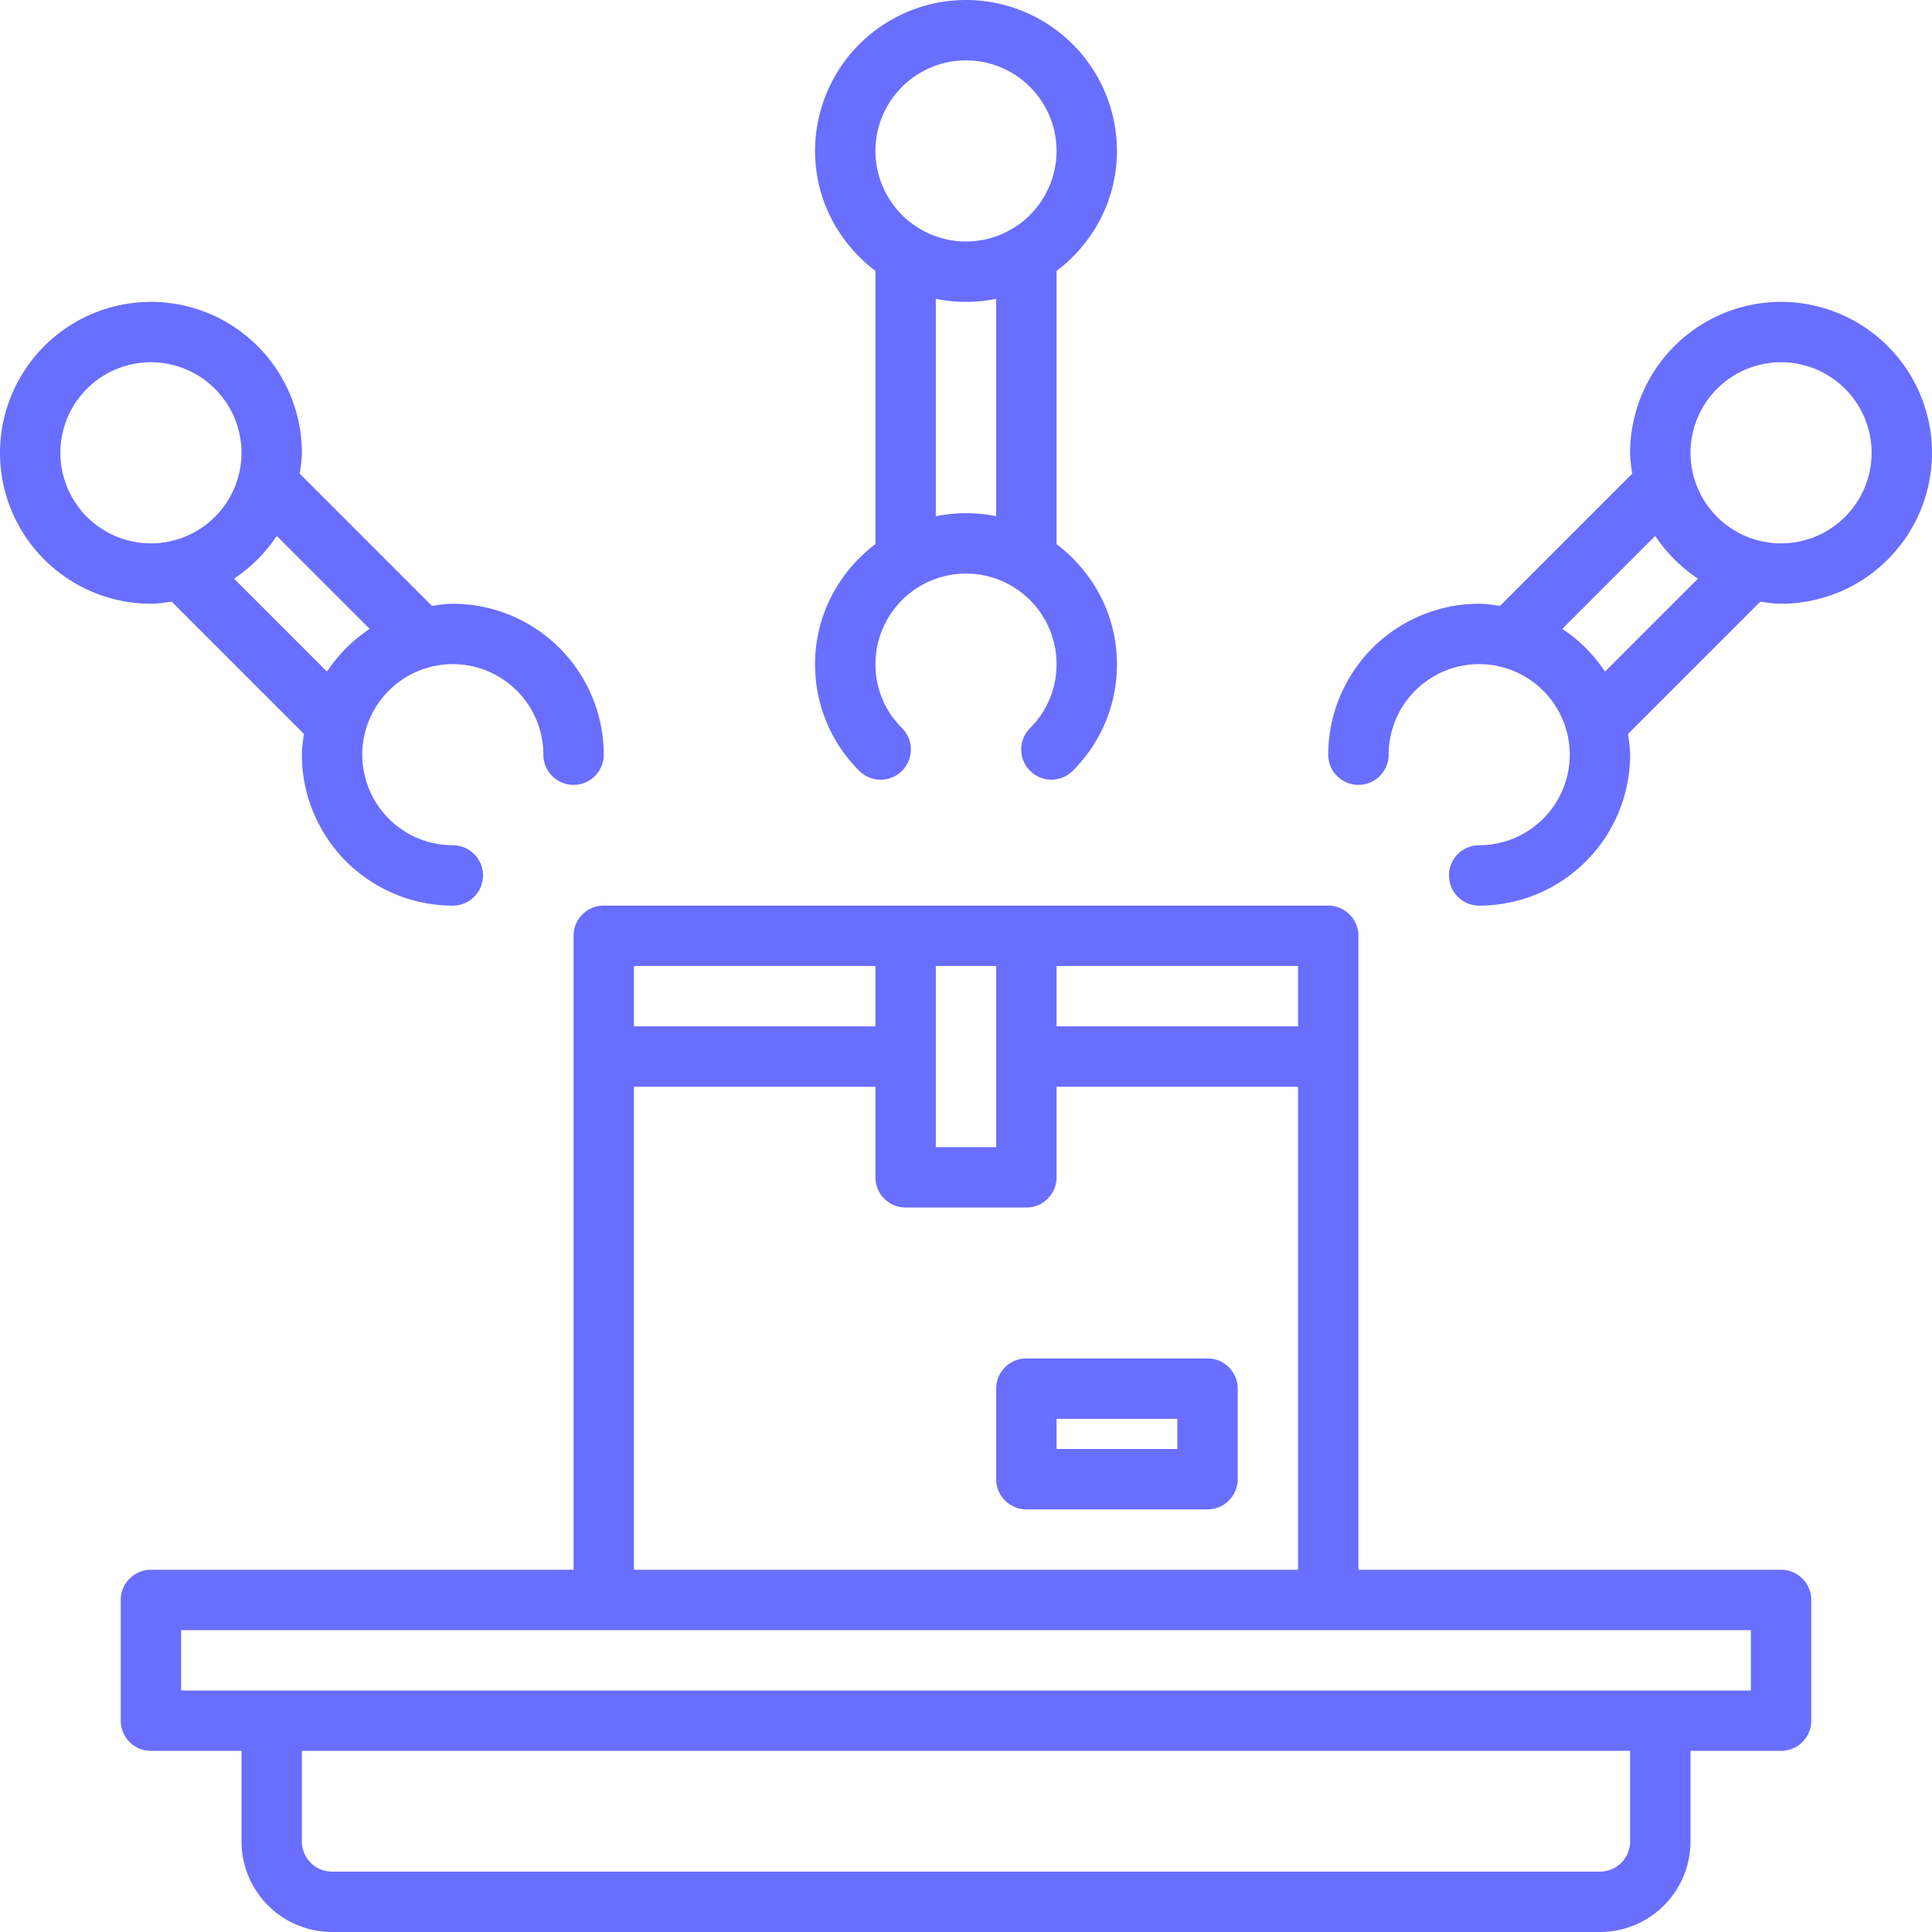 <svg xmlns="http://www.w3.org/2000/svg" width="80" height="80" viewBox="0 0 80 80"><g fill="#696EFF" fill-rule="evenodd"><path d="M73.75 65h-17.5V38.75c0-.69-.56-1.25-1.25-1.25H25c-.69 0-1.25.56-1.25 1.25V65H6.25C5.56 65 5 65.56 5 66.25v5c0 .69.56 1.25 1.25 1.25H10v3.75A3.753 3.753 0 0 0 13.75 80h52.5A3.753 3.753 0 0 0 70 76.25V72.5h3.75c.69 0 1.25-.56 1.25-1.25v-5c0-.69-.56-1.25-1.25-1.25zm-20-22.5h-10V40h10v2.5zm-12.5 1.25v3.75h-2.5V40h2.5v3.75zm-15-3.75h10v2.5h-10V40zm0 5h10v3.75c0 .69.56 1.25 1.25 1.25h5c.69 0 1.25-.56 1.25-1.25V45h10v20h-27.5V45zM67.5 76.25c0 .69-.56 1.25-1.25 1.25h-52.5c-.69 0-1.25-.56-1.25-1.25V72.5h55v3.75zm5-6.25h-65v-2.5h65V70zM33.75 27.5a6.2 6.2 0 0 0 1.831 4.419 1.252 1.252 0 0 0 1.77 0 1.252 1.252 0 0 0 0-1.769 3.7 3.7 0 0 1-1.1-2.65A3.753 3.753 0 0 1 40 23.75a3.753 3.753 0 0 1 3.75 3.75 3.714 3.714 0 0 1-1.1 2.65 1.252 1.252 0 0 0 .884 2.134c.318 0 .64-.121.884-.365A6.197 6.197 0 0 0 46.25 27.5c0-2.034-.99-3.825-2.5-4.969V11.22c1.51-1.144 2.5-2.935 2.5-4.969A6.256 6.256 0 0 0 40 0a6.256 6.256 0 0 0-6.25 6.25c0 2.034.99 3.825 2.5 4.969V22.53c-1.51 1.144-2.5 2.935-2.5 4.97zM40 2.5a3.753 3.753 0 0 1 3.75 3.75A3.753 3.753 0 0 1 40 10a3.753 3.753 0 0 1-3.75-3.75A3.753 3.753 0 0 1 40 2.5zm-1.25 9.872A6.1 6.1 0 0 0 40 12.5a6.1 6.1 0 0 0 1.25-.128v9.003A6.327 6.327 0 0 0 40 21.25a6.1 6.1 0 0 0-1.25.129v-9.007z"/><path d="M50 56.25h-7.5c-.69 0-1.25.559-1.25 1.25v3.75c0 .69.56 1.25 1.25 1.25H50c.69 0 1.25-.56 1.25-1.25V57.5c0-.691-.56-1.25-1.25-1.25zM48.75 60h-5v-1.25h5V60zm25-47.5a6.256 6.256 0 0 0-6.25 6.25c0 .294.047.575.088.863l-5.475 5.475c-.288-.04-.57-.088-.863-.088A6.256 6.256 0 0 0 55 31.25a1.25 1.25 0 1 0 2.5 0 3.753 3.753 0 0 1 3.75-3.75A3.753 3.753 0 0 1 65 31.25 3.753 3.753 0 0 1 61.25 35a1.25 1.25 0 1 0 0 2.5 6.256 6.256 0 0 0 6.25-6.25c0-.294-.047-.575-.087-.86l5.475-5.474c.287.037.568.084.862.084A6.256 6.256 0 0 0 80 18.75a6.256 6.256 0 0 0-6.25-6.25zm-7.29 15.31a6.272 6.272 0 0 0-1.77-1.769l3.85-3.85a6.272 6.272 0 0 0 1.77 1.769l-3.85 3.85zm7.29-5.31A3.753 3.753 0 0 1 70 18.75 3.753 3.753 0 0 1 73.75 15a3.753 3.753 0 0 1 3.75 3.75 3.753 3.753 0 0 1-3.75 3.75zM7.11 24.913l5.474 5.475c-.037.287-.084.569-.084.862a6.256 6.256 0 0 0 6.25 6.25 1.25 1.25 0 1 0 0-2.5A3.753 3.753 0 0 1 15 31.25a3.753 3.753 0 0 1 3.75-3.75 3.753 3.753 0 0 1 3.75 3.75 1.25 1.25 0 1 0 2.5 0A6.256 6.256 0 0 0 18.75 25c-.294 0-.575.047-.863.088l-5.475-5.475c.041-.288.088-.569.088-.863a6.256 6.256 0 0 0-6.25-6.25A6.256 6.256 0 0 0 0 18.75 6.256 6.256 0 0 0 6.25 25c.294 0 .575-.046.86-.087zm8.2 1.128a6.272 6.272 0 0 0-1.77 1.769l-3.85-3.85a6.272 6.272 0 0 0 1.77-1.769l3.85 3.85zM2.5 18.751A3.753 3.753 0 0 1 6.25 15 3.753 3.753 0 0 1 10 18.75a3.753 3.753 0 0 1-3.75 3.75 3.753 3.753 0 0 1-3.75-3.75z"/></g></svg>